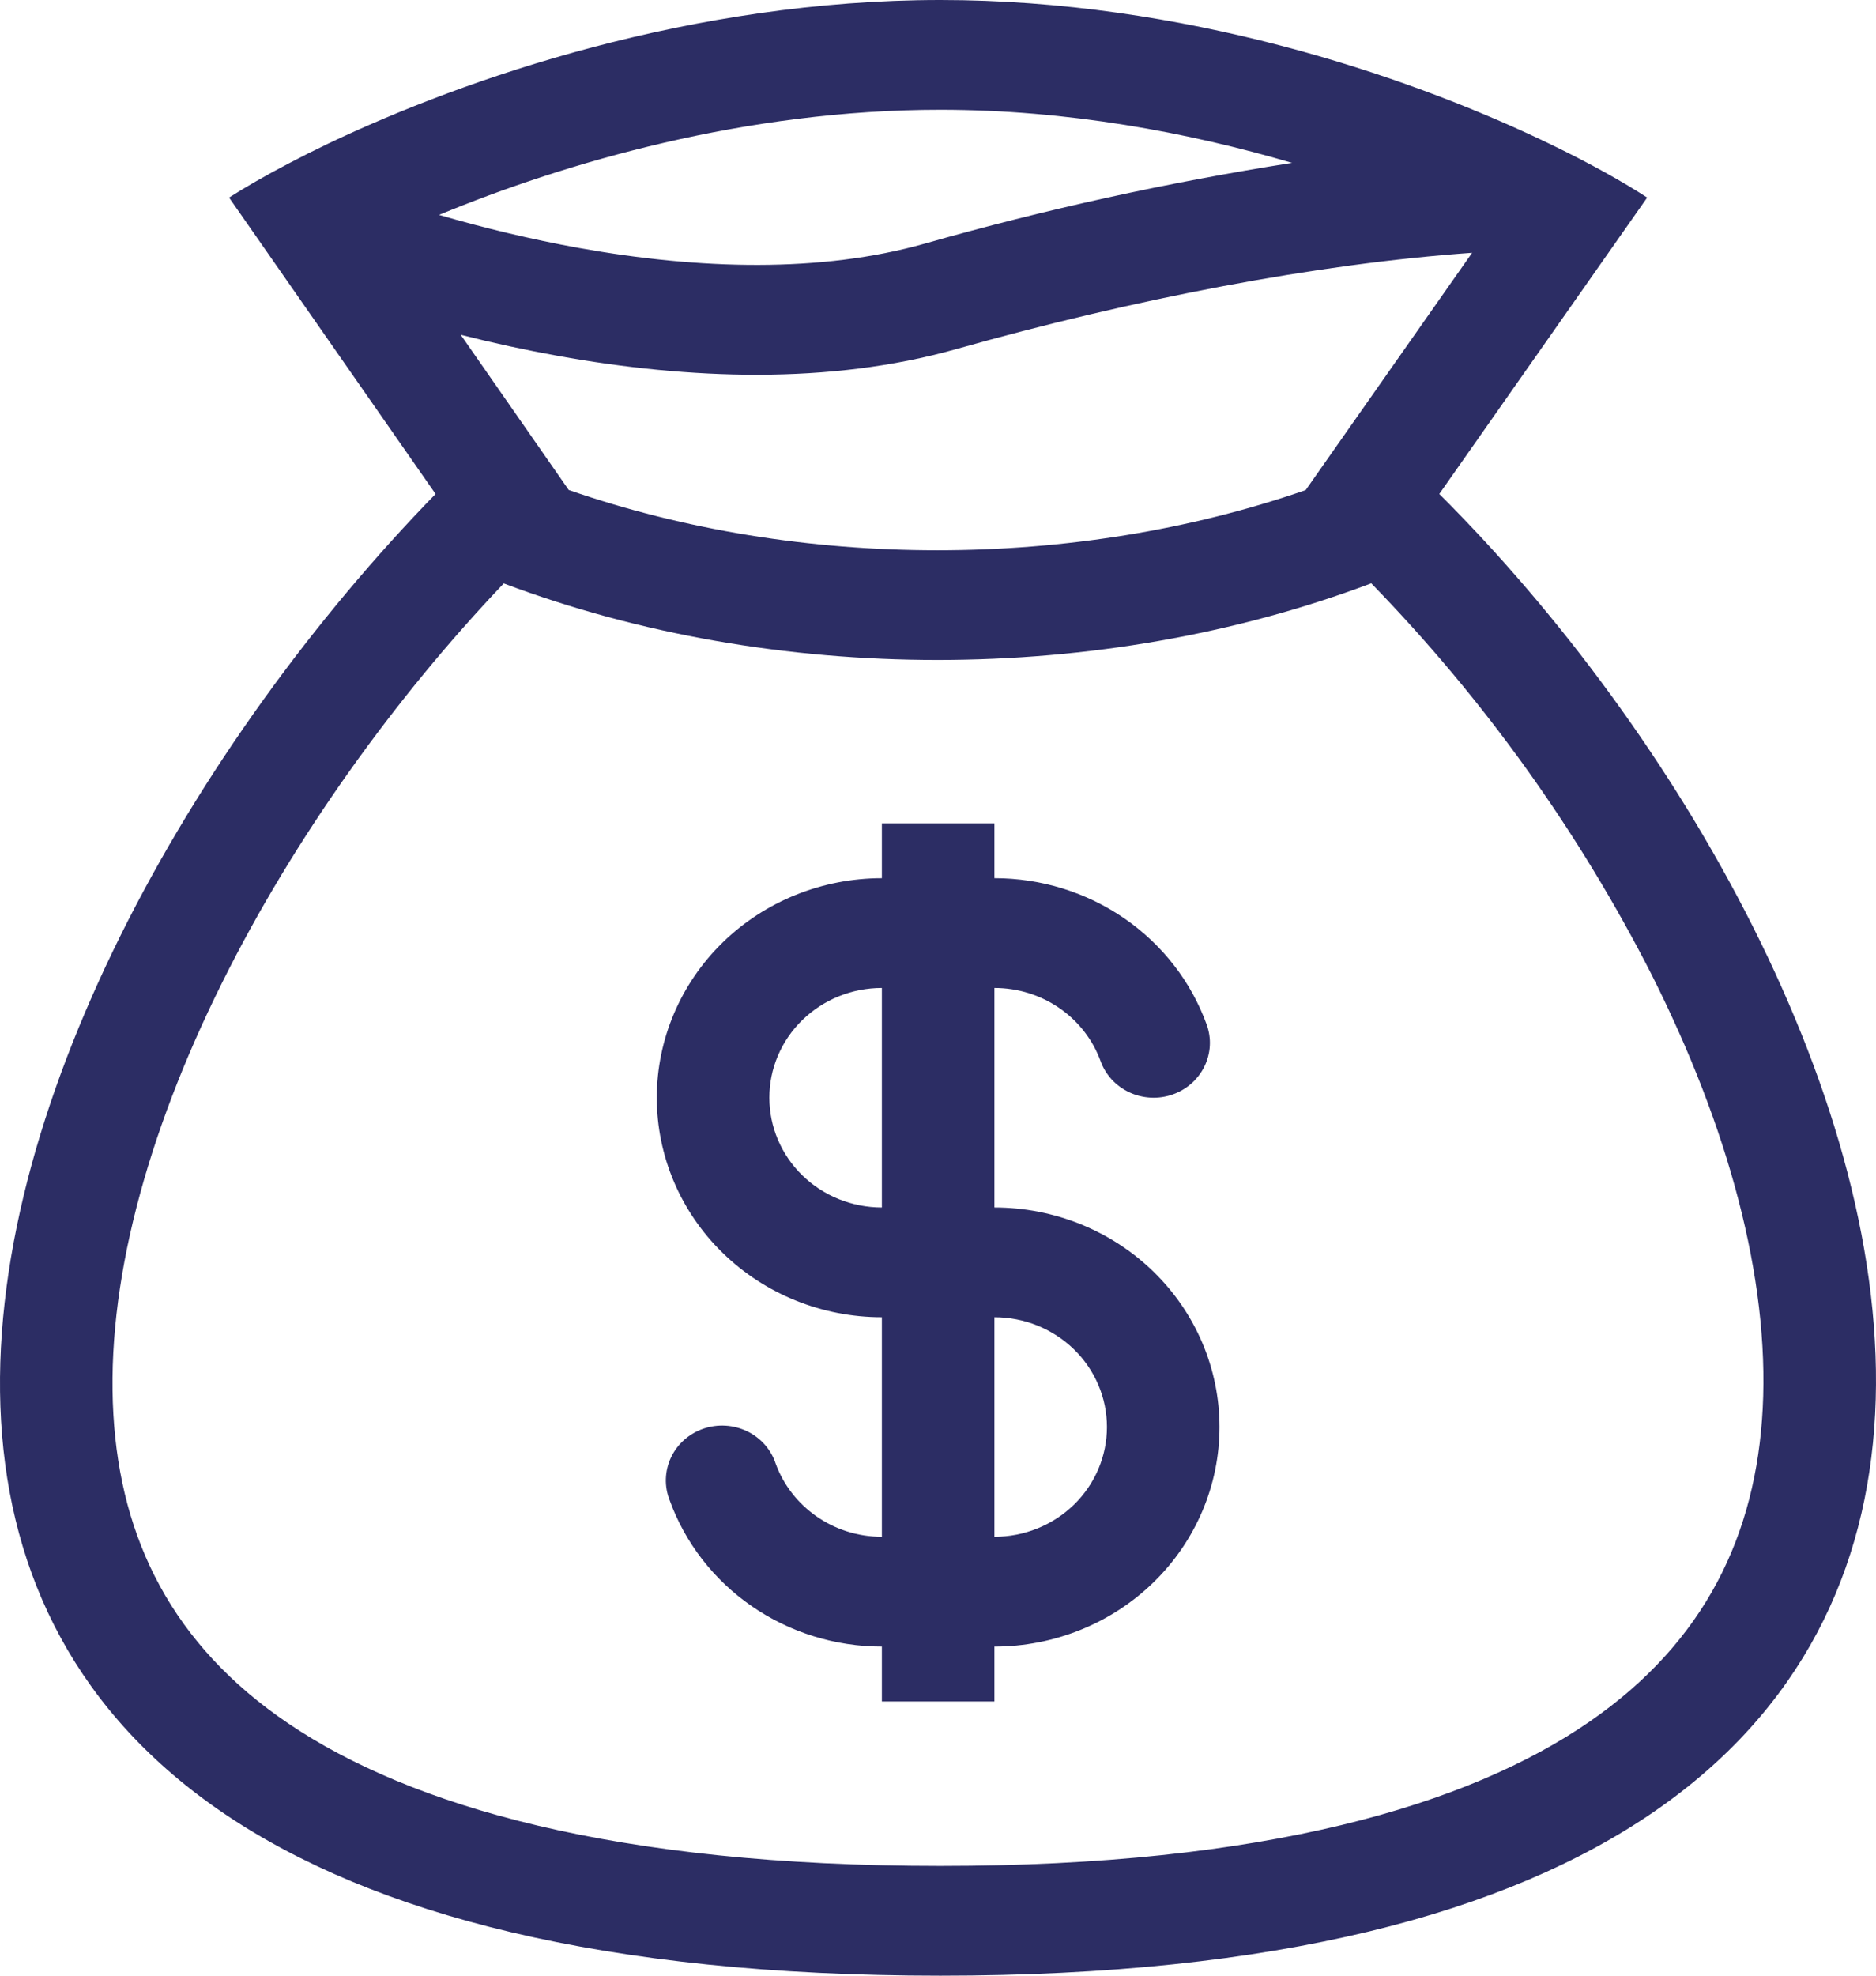 <svg xmlns="http://www.w3.org/2000/svg" width="38" height="40" viewBox="0 0 38 40" fill="none">
  <path fill-rule="evenodd" clip-rule="evenodd" d="M24.442 20.743C24.128 19.876 23.546 19.126 22.776 18.595C22.006 18.064 21.086 17.779 20.143 17.78V16.669H17.863V17.78C16.654 17.78 15.494 18.248 14.639 19.081C13.784 19.915 13.304 21.046 13.304 22.224C13.304 23.403 13.784 24.534 14.639 25.367C15.494 26.201 16.654 26.669 17.863 26.669V31.114C16.872 31.114 16.027 30.497 15.712 29.633C15.666 29.491 15.59 29.361 15.491 29.248C15.391 29.135 15.27 29.043 15.133 28.977C14.997 28.912 14.848 28.873 14.696 28.864C14.544 28.855 14.391 28.876 14.248 28.925C14.104 28.975 13.972 29.052 13.859 29.152C13.746 29.252 13.656 29.373 13.592 29.508C13.528 29.643 13.493 29.789 13.488 29.938C13.483 30.086 13.509 30.234 13.564 30.373C13.878 31.24 14.46 31.99 15.23 32.521C16 33.052 16.92 33.337 17.863 33.337V34.448H20.143V33.337C21.352 33.337 22.512 32.868 23.367 32.035C24.222 31.201 24.702 30.07 24.702 28.892C24.702 27.713 24.222 26.582 23.367 25.749C22.512 24.915 21.352 24.447 20.143 24.447V20.002C20.614 20.002 21.074 20.144 21.459 20.41C21.844 20.675 22.135 21.05 22.293 21.483C22.393 21.761 22.603 21.989 22.876 22.116C23.011 22.179 23.157 22.215 23.307 22.223C23.456 22.231 23.606 22.21 23.747 22.161C23.888 22.113 24.018 22.037 24.129 21.94C24.241 21.842 24.331 21.724 24.396 21.593C24.46 21.461 24.498 21.318 24.506 21.172C24.514 21.027 24.492 20.881 24.442 20.743ZM17.863 20.002C17.259 20.002 16.679 20.236 16.251 20.653C15.824 21.07 15.584 21.635 15.584 22.224C15.584 22.814 15.824 23.379 16.251 23.796C16.679 24.213 17.259 24.447 17.863 24.447V20.002ZM20.143 31.114C20.747 31.114 21.327 30.88 21.755 30.463C22.182 30.046 22.422 29.481 22.422 28.892C22.422 28.302 22.182 27.737 21.755 27.32C21.327 26.903 20.747 26.669 20.143 26.669V31.114Z" fill="#2C2D64"/>
  <path fill-rule="evenodd" clip-rule="evenodd" d="M6.639 2.912C9.436 1.578 14.025 0 19.047 0C23.965 0 28.433 1.512 31.215 2.829L31.372 2.904C32.211 3.308 32.888 3.69 33.365 4L29.154 10.001C38.861 19.675 46.359 40 19.047 40C-8.264 40 -0.968 20.044 8.823 10.001L4.64 4C4.963 3.795 5.372 3.556 5.86 3.303C6.101 3.176 6.361 3.045 6.639 2.912ZM26.448 9.922L29.819 5.118C26.684 5.338 22.955 6.056 19.364 7.069C16.8 7.792 13.95 7.682 11.311 7.207C10.646 7.087 9.986 6.944 9.332 6.778L11.52 9.92C16.21 11.548 21.757 11.548 26.448 9.922ZM10.204 11.812C15.692 13.879 22.288 13.879 27.776 11.81C30.067 14.165 31.983 16.84 33.462 19.747C35.003 22.812 35.842 25.875 35.705 28.516C35.573 31.064 34.544 33.24 32.196 34.858C29.749 36.544 25.633 37.778 19.046 37.778C12.452 37.778 8.317 36.565 5.847 34.898C3.482 33.302 2.444 31.154 2.297 28.64C2.143 26.029 2.963 22.981 4.499 19.895C5.963 16.953 8.007 14.12 10.204 11.812ZM8.893 4.351C9.805 4.616 10.758 4.846 11.724 5.02C14.175 5.46 16.632 5.525 18.729 4.933C21.173 4.238 23.659 3.692 26.172 3.298C24.075 2.682 21.622 2.222 19.046 2.222C15.12 2.222 11.457 3.29 8.893 4.351Z" fill="#2C2D64"/>
</svg>